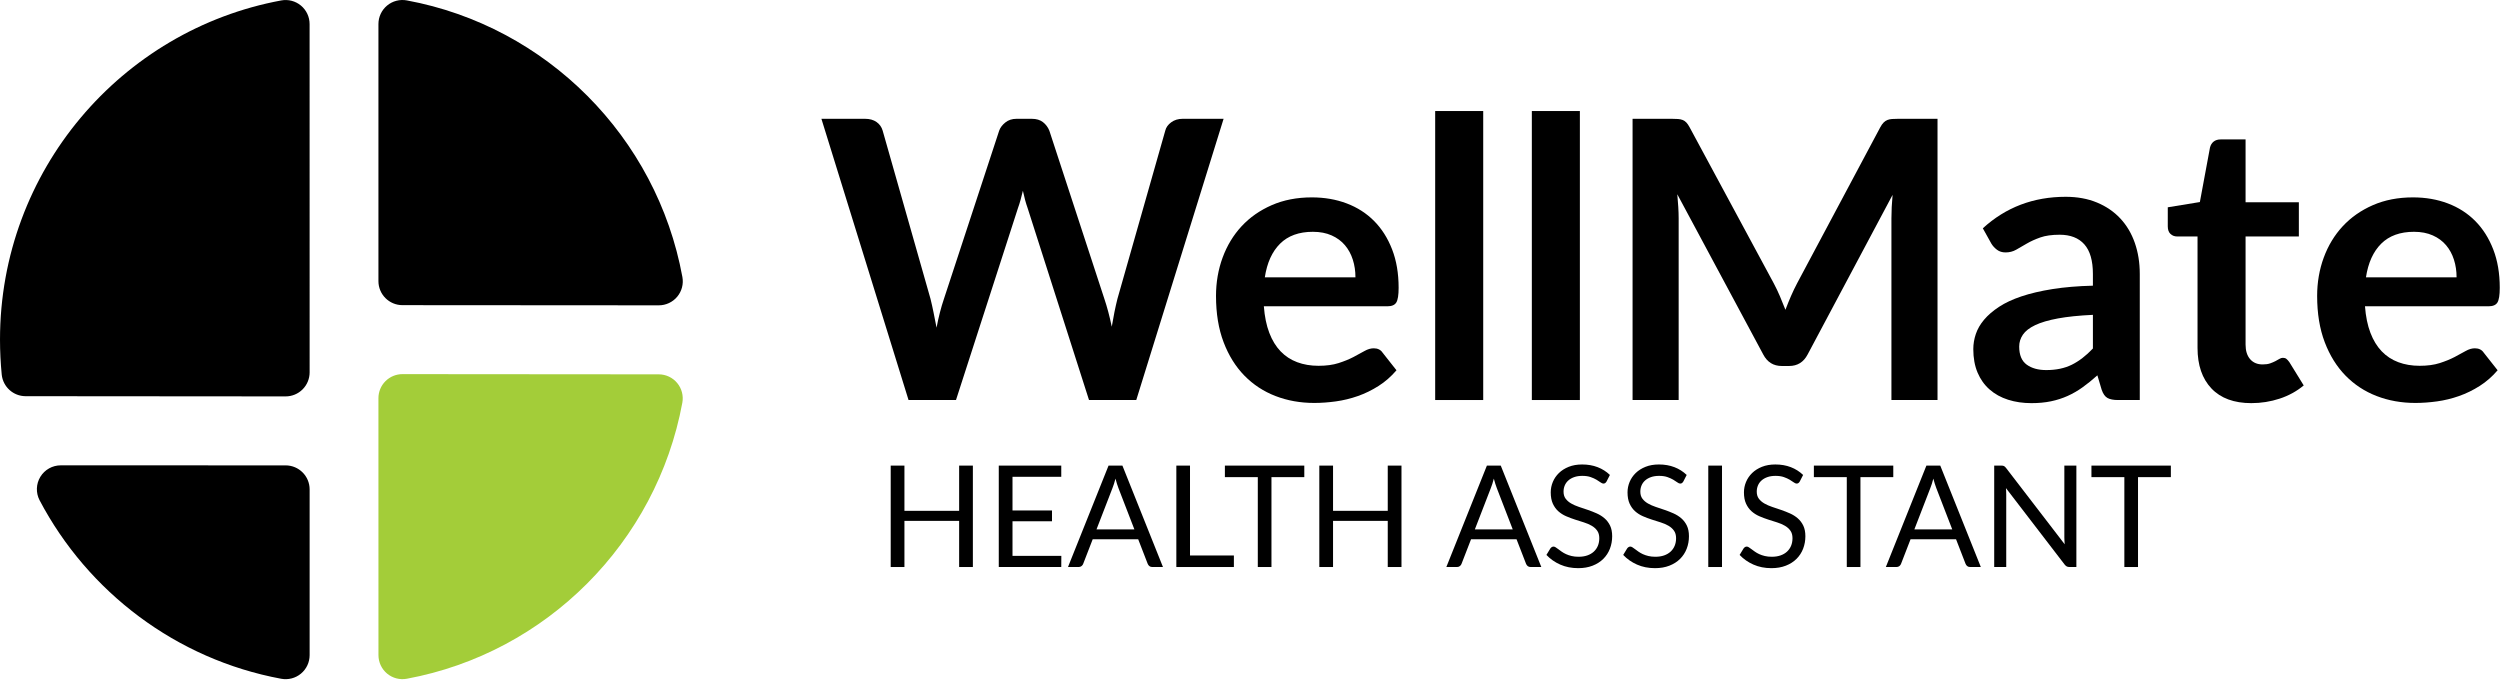 <?xml version="1.0" encoding="UTF-8" standalone="no"?><!DOCTYPE svg PUBLIC "-//W3C//DTD SVG 1.1//EN" "http://www.w3.org/Graphics/SVG/1.1/DTD/svg11.dtd"><svg width="100%" height="100%" viewBox="0 0 3313 901" version="1.1" xmlns="http://www.w3.org/2000/svg" xmlns:xlink="http://www.w3.org/1999/xlink" xml:space="preserve" xmlns:serif="http://www.serif.com/" style="fill-rule:evenodd;clip-rule:evenodd;stroke-linejoin:round;stroke-miterlimit:2;"><g><path d="M378.508,616.723c17.572,0.015 31.81,14.264 31.81,31.836c-0,53.858 -0,162.686 -0,219.64c-0,9.473 -4.219,18.453 -11.509,24.502c-7.291,6.048 -16.897,8.536 -26.207,6.786c-139.141,-25.815 -256.22,-115.058 -320.2,-236.641c-5.072,-9.818 -4.657,-21.571 1.094,-31.007c5.752,-9.436 16.007,-15.19 27.058,-15.18c79.029,-0.114 231.808,0.01 297.954,0.064Z"/><path d="M872.947,496.074c9.457,0.007 18.421,4.219 24.464,11.493c6.042,7.274 8.538,16.858 6.811,26.156c-34.285,185.265 -180.186,331.483 -365.065,365.746c-9.291,1.731 -18.871,-0.762 -26.141,-6.802c-7.269,-6.04 -11.474,-15.002 -11.474,-24.453c-0.043,-79.297 -0.043,-265.783 -0.043,-340.582c0,-8.448 3.358,-16.549 9.334,-22.52c5.976,-5.971 14.08,-9.322 22.528,-9.316c74.645,0.061 260.486,0.213 339.586,0.278Z" style="fill:#a3cd39;"/><path d="M410.318,493.475c-0,8.448 -3.358,16.55 -9.334,22.521c-5.976,5.971 -14.08,9.322 -22.528,9.315c-76.949,-0.063 -271.919,-0.222 -344.528,-0.281c-16.304,-0.013 -29.963,-12.341 -31.641,-28.558c-1.498,-15.279 -2.287,-30.77 -2.287,-46.445c0,-223.777 160.76,-410.208 372.686,-449.451c9.287,-1.722 18.859,0.775 26.12,6.814c7.262,6.039 11.463,14.995 11.463,24.44c0.049,98.633 0.049,368.765 0.049,461.645Z"/><path d="M501.499,31.836c0,-9.463 4.211,-18.436 11.489,-24.485c7.278,-6.048 16.87,-8.545 26.174,-6.813c185.081,34.325 331.137,180.88 365.15,366.531c1.71,9.288 -0.798,18.856 -6.845,26.111c-6.046,7.256 -15.005,11.447 -24.449,11.439c-79.133,-0.022 -265.087,-0.174 -339.709,-0.235c-17.572,-0.014 -31.81,-14.263 -31.81,-31.836l0,-340.712Z"/><g><path d="M1621.5,157.446l-115.718,372.667l-62.626,-0l-81.44,-254.63c-2.234,-6.185 -4.296,-13.745 -6.186,-22.68c-1.031,4.296 -2.061,8.334 -3.092,12.113c-1.031,3.78 -2.148,7.303 -3.351,10.567l-82.213,254.63l-62.884,-0l-115.46,-372.667l57.987,0c6.014,0 11.04,1.418 15.077,4.253c4.038,2.835 6.744,6.657 8.118,11.468l63.4,222.93c1.375,5.498 2.706,11.469 3.995,17.912c1.288,6.443 2.62,13.187 3.995,20.231c1.374,-7.216 2.877,-14.003 4.51,-20.36c1.632,-6.357 3.393,-12.285 5.283,-17.783l73.193,-222.93c1.375,-3.951 4.081,-7.56 8.118,-10.824c4.038,-3.265 8.978,-4.897 14.819,-4.897l20.361,0c6.013,0 10.91,1.461 14.69,4.381c3.78,2.921 6.615,6.701 8.505,11.34l72.935,222.93c3.608,10.653 6.873,22.937 9.793,36.854c2.234,-13.573 4.725,-25.858 7.474,-36.854l63.4,-222.93c1.031,-4.295 3.651,-7.989 7.861,-11.082c4.209,-3.092 9.235,-4.639 15.076,-4.639l54.38,0Z" style="fill-rule:nonzero;"/><path d="M1796.24,367.49c-0,-8.247 -1.16,-16.022 -3.48,-23.324c-2.319,-7.302 -5.798,-13.702 -10.437,-19.2c-4.639,-5.498 -10.524,-9.837 -17.654,-13.015c-7.131,-3.179 -15.421,-4.768 -24.871,-4.768c-18.384,-0 -32.859,5.24 -43.426,15.721c-10.566,10.481 -17.31,25.343 -20.231,44.586l120.099,-0Zm-121.388,38.401c1.031,13.573 3.437,25.299 7.217,35.179c3.779,9.879 8.762,18.04 14.947,24.483c6.186,6.443 13.531,11.254 22.036,14.433c8.505,3.178 17.911,4.768 28.22,4.768c10.309,-0 19.201,-1.203 26.675,-3.608c7.474,-2.406 14.002,-5.069 19.586,-7.99c5.584,-2.921 10.481,-5.584 14.691,-7.989c4.209,-2.406 8.29,-3.608 12.241,-3.608c5.327,-0 9.278,1.975 11.856,5.927l18.298,23.195c-7.044,8.247 -14.948,15.163 -23.71,20.747c-8.763,5.584 -17.912,10.051 -27.448,13.401c-9.536,3.351 -19.243,5.713 -29.123,7.088c-9.879,1.374 -19.458,2.062 -28.736,2.062c-18.384,-0 -35.479,-3.05 -51.286,-9.15c-15.807,-6.099 -29.552,-15.119 -41.236,-27.06c-11.683,-11.942 -20.875,-26.718 -27.576,-44.329c-6.701,-17.611 -10.051,-38.014 -10.051,-61.209c-0,-18.04 2.92,-35.007 8.762,-50.9c5.842,-15.893 14.218,-29.724 25.128,-41.493c10.91,-11.77 24.226,-21.09 39.947,-27.963c15.721,-6.873 33.461,-10.309 53.22,-10.309c16.666,0 32.043,2.663 46.132,7.989c14.089,5.327 26.202,13.101 36.339,23.324c10.137,10.223 18.083,22.766 23.839,37.628c5.756,14.862 8.634,31.828 8.634,50.9c-0,9.622 -1.031,16.108 -3.093,19.458c-2.062,3.35 -6.013,5.026 -11.855,5.026l-163.654,-0Z" style="fill-rule:nonzero;"/><rect x="1901.9" y="147.137" width="63.657" height="382.975" style="fill-rule:nonzero;"/><rect x="2029.99" y="147.137" width="63.657" height="382.975" style="fill-rule:nonzero;"/><path d="M2567.6,157.446l-0,372.667l-61.081,-0l0,-240.713c0,-9.622 0.516,-20.016 1.547,-31.184l-112.625,211.59c-5.326,10.137 -13.487,15.205 -24.484,15.205l-9.793,0c-10.996,0 -19.157,-5.068 -24.484,-15.205l-113.913,-212.364c0.516,5.67 0.945,11.254 1.289,16.752c0.343,5.499 0.515,10.567 0.515,15.206l0,240.713l-61.08,-0l-0,-372.667l52.318,0c3.092,0 5.755,0.086 7.989,0.258c2.234,0.172 4.252,0.601 6.056,1.289c1.805,0.687 3.437,1.804 4.897,3.35c1.461,1.546 2.878,3.608 4.253,6.185l111.593,206.951c2.921,5.498 5.627,11.168 8.119,17.01c2.491,5.842 4.939,11.855 7.345,18.041c2.405,-6.358 4.896,-12.5 7.474,-18.428c2.577,-5.927 5.326,-11.64 8.247,-17.138l110.047,-206.436c1.375,-2.577 2.835,-4.639 4.382,-6.185c1.546,-1.546 3.221,-2.663 5.025,-3.35c1.804,-0.688 3.823,-1.117 6.057,-1.289c2.233,-0.172 4.896,-0.258 7.989,-0.258l52.318,0Z" style="fill-rule:nonzero;"/><path d="M2773.52,417.23c-18.384,0.859 -33.848,2.449 -46.39,4.768c-12.543,2.32 -22.594,5.284 -30.154,8.892c-7.56,3.608 -12.972,7.817 -16.236,12.628c-3.265,4.811 -4.897,10.051 -4.897,15.721c0,11.168 3.308,19.157 9.922,23.968c6.615,4.811 15.249,7.217 25.901,7.217c13.058,-0 24.355,-2.363 33.891,-7.088c9.536,-4.725 18.857,-11.898 27.963,-21.52l-0,-44.586Zm-145.871,-114.686c30.411,-27.834 67.008,-41.751 109.79,-41.751c15.463,-0 29.294,2.534 41.493,7.603c12.199,5.068 22.508,12.113 30.927,21.133c8.419,9.02 14.819,19.802 19.2,32.344c4.381,12.543 6.572,26.288 6.572,41.236l-0,167.004l-28.865,-0c-6.013,-0 -10.652,-0.902 -13.917,-2.706c-3.264,-1.804 -5.842,-5.455 -7.732,-10.954l-5.67,-19.071c-6.7,6.014 -13.229,11.297 -19.586,15.85c-6.358,4.553 -12.972,8.376 -19.845,11.469c-6.873,3.092 -14.218,5.455 -22.035,7.087c-7.818,1.632 -16.452,2.448 -25.901,2.448c-11.168,0 -21.477,-1.503 -30.927,-4.51c-9.45,-3.007 -17.611,-7.517 -24.484,-13.53c-6.872,-6.014 -12.199,-13.488 -15.979,-22.422c-3.779,-8.934 -5.669,-19.329 -5.669,-31.184c-0,-6.701 1.116,-13.359 3.35,-19.974c2.234,-6.615 5.885,-12.929 10.953,-18.943c5.069,-6.013 11.641,-11.683 19.716,-17.009c8.075,-5.327 17.998,-9.966 29.767,-13.917c11.769,-3.952 25.471,-7.174 41.107,-9.665c15.635,-2.491 33.504,-3.995 53.606,-4.51l-0,-15.463c-0,-17.697 -3.78,-30.798 -11.34,-39.303c-7.56,-8.505 -18.47,-12.757 -32.731,-12.757c-10.309,-0 -18.856,1.202 -25.643,3.608c-6.787,2.405 -12.757,5.111 -17.912,8.118c-5.154,3.007 -9.836,5.713 -14.046,8.118c-4.209,2.406 -8.891,3.608 -14.046,3.608c-4.467,0 -8.247,-1.159 -11.339,-3.479c-3.093,-2.319 -5.584,-5.025 -7.474,-8.118l-11.34,-20.36Z" style="fill-rule:nonzero;"/><path d="M2983.56,534.236c-23.024,0 -40.678,-6.486 -52.962,-19.458c-12.285,-12.972 -18.428,-30.883 -18.428,-53.735l0,-147.675l-27.06,0c-3.437,0 -6.358,-1.117 -8.763,-3.35c-2.405,-2.234 -3.608,-5.584 -3.608,-10.051l-0,-25.257l42.524,-6.959l13.402,-72.162c0.859,-3.436 2.491,-6.099 4.896,-7.989c2.406,-1.89 5.499,-2.835 9.278,-2.835l32.989,-0l-0,83.244l70.616,0l-0,45.359l-70.616,0l-0,143.294c-0,8.247 2.019,14.69 6.056,19.329c4.038,4.639 9.579,6.959 16.623,6.959c3.952,-0 7.26,-0.473 9.923,-1.418c2.663,-0.945 4.982,-1.933 6.958,-2.964c1.976,-1.031 3.737,-2.019 5.284,-2.964c1.546,-0.944 3.092,-1.417 4.639,-1.417c1.89,0 3.436,0.473 4.639,1.417c1.202,0.945 2.491,2.363 3.865,4.253l19.072,30.927c-9.278,7.731 -19.931,13.573 -31.958,17.525c-12.027,3.951 -24.483,5.927 -37.369,5.927Z" style="fill-rule:nonzero;"/><path d="M3255.46,367.49c-0,-8.247 -1.16,-16.022 -3.48,-23.324c-2.319,-7.302 -5.798,-13.702 -10.437,-19.2c-4.639,-5.498 -10.524,-9.837 -17.654,-13.015c-7.131,-3.179 -15.421,-4.768 -24.87,-4.768c-18.385,-0 -32.86,5.24 -43.427,15.721c-10.566,10.481 -17.31,25.343 -20.231,44.586l120.099,-0Zm-121.388,38.401c1.031,13.573 3.437,25.299 7.217,35.179c3.78,9.879 8.762,18.04 14.948,24.483c6.185,6.443 13.53,11.254 22.035,14.433c8.505,3.178 17.912,4.768 28.22,4.768c10.309,-0 19.201,-1.203 26.675,-3.608c7.474,-2.406 14.003,-5.069 19.587,-7.99c5.584,-2.921 10.48,-5.584 14.69,-7.989c4.209,-2.406 8.29,-3.608 12.242,-3.608c5.326,-0 9.278,1.975 11.855,5.927l18.298,23.195c-7.044,8.247 -14.948,15.163 -23.71,20.747c-8.763,5.584 -17.912,10.051 -27.448,13.401c-9.535,3.351 -19.243,5.713 -29.122,7.088c-9.88,1.374 -19.458,2.062 -28.736,2.062c-18.385,-0 -35.48,-3.05 -51.287,-9.15c-15.807,-6.099 -29.552,-15.119 -41.236,-27.06c-11.683,-11.942 -20.875,-26.718 -27.576,-44.329c-6.701,-17.611 -10.051,-38.014 -10.051,-61.209c-0,-18.04 2.921,-35.007 8.762,-50.9c5.842,-15.893 14.218,-29.724 25.128,-41.493c10.911,-11.77 24.226,-21.09 39.947,-27.963c15.721,-6.873 33.461,-10.309 53.22,-10.309c16.666,0 32.043,2.663 46.132,7.989c14.089,5.327 26.202,13.101 36.339,23.324c10.137,10.223 18.084,22.766 23.839,37.628c5.756,14.862 8.634,31.828 8.634,50.9c0,9.622 -1.031,16.108 -3.093,19.458c-2.061,3.35 -6.013,5.026 -11.855,5.026l-163.654,-0Z" style="fill-rule:nonzero;"/><path d="M1289.25,617.016l0,134.4l-18.195,0l0,-61.15l-72.499,-0l0,61.15l-18.195,0l-0,-134.4l18.195,0l0,59.932l72.499,-0l0,-59.932l18.195,0Z" style="fill-rule:nonzero;"/><path d="M1406.48,736.598l-0.094,14.818l-82.816,0l0,-134.4l82.816,0l0,14.819l-64.621,0l0,44.644l52.335,-0l-0,14.256l-52.335,-0l0,45.863l64.715,-0Z" style="fill-rule:nonzero;"/><path d="M1503.28,701.521l-21.103,-54.68c-0.625,-1.625 -1.282,-3.517 -1.97,-5.674c-0.687,-2.157 -1.344,-4.455 -1.969,-6.893c-1.313,5.064 -2.658,9.285 -4.033,12.661l-21.103,54.586l50.178,-0Zm37.89,49.895l-14.068,0c-1.626,0 -2.939,-0.406 -3.939,-1.219c-1.001,-0.813 -1.751,-1.844 -2.251,-3.095l-12.568,-32.451l-60.306,0l-12.568,32.451c-0.375,1.126 -1.094,2.126 -2.157,3.001c-1.063,0.876 -2.376,1.313 -3.939,1.313l-14.069,0l53.741,-134.4l18.383,0l53.741,134.4Z" style="fill-rule:nonzero;"/><path d="M1635.14,736.129l0,15.287l-76.25,0l-0,-134.4l18.101,0l-0,119.113l58.149,-0Z" style="fill-rule:nonzero;"/><path d="M1728.46,632.304l-43.519,0l0,119.112l-18.101,0l0,-119.112l-43.612,0l0,-15.288l105.232,0l-0,15.288Z" style="fill-rule:nonzero;"/><path d="M1857.24,617.016l0,134.4l-18.195,0l0,-61.15l-72.499,-0l0,61.15l-18.195,0l0,-134.4l18.195,0l0,59.932l72.499,-0l0,-59.932l18.195,0Z" style="fill-rule:nonzero;"/><path d="M2004.67,701.521l-21.102,-54.68c-0.626,-1.625 -1.282,-3.517 -1.97,-5.674c-0.688,-2.157 -1.344,-4.455 -1.97,-6.893c-1.313,5.064 -2.657,9.285 -4.032,12.661l-21.103,54.586l50.177,-0Zm37.891,49.895l-14.068,0c-1.626,0 -2.939,-0.406 -3.939,-1.219c-1.001,-0.813 -1.751,-1.844 -2.251,-3.095l-12.568,-32.451l-60.307,0l-12.567,32.451c-0.376,1.126 -1.095,2.126 -2.158,3.001c-1.063,0.876 -2.376,1.313 -3.939,1.313l-14.068,0l53.741,-134.4l18.383,0l53.741,134.4Z" style="fill-rule:nonzero;"/><path d="M2129.04,638.025c-0.563,0.938 -1.172,1.641 -1.829,2.11c-0.657,0.469 -1.454,0.704 -2.392,0.704c-1.063,-0 -2.313,-0.532 -3.751,-1.595c-1.438,-1.063 -3.236,-2.235 -5.393,-3.517c-2.157,-1.281 -4.752,-2.454 -7.785,-3.517c-3.032,-1.063 -6.706,-1.594 -11.02,-1.594c-4.064,-0 -7.644,0.547 -10.739,1.641c-3.095,1.094 -5.69,2.579 -7.784,4.455c-2.095,1.876 -3.674,4.08 -4.737,6.612c-1.063,2.533 -1.594,5.268 -1.594,8.207c-0,3.751 0.922,6.862 2.767,9.332c1.844,2.47 4.283,4.58 7.315,6.331c3.033,1.75 6.472,3.267 10.317,4.548c3.846,1.282 7.785,2.611 11.818,3.986c4.033,1.376 7.972,2.924 11.817,4.643c3.845,1.72 7.284,3.892 10.317,6.518c3.032,2.627 5.471,5.847 7.315,9.661c1.845,3.814 2.767,8.503 2.767,14.068c0,5.878 -1,11.396 -3.001,16.554c-2.001,5.158 -4.924,9.645 -8.769,13.459c-3.846,3.814 -8.566,6.815 -14.163,9.003c-5.596,2.189 -11.958,3.283 -19.086,3.283c-8.753,0 -16.694,-1.579 -23.822,-4.736c-7.128,-3.158 -13.224,-7.425 -18.289,-12.803l5.252,-8.628c0.5,-0.688 1.11,-1.266 1.829,-1.735c0.719,-0.469 1.516,-0.704 2.392,-0.704c0.813,0 1.735,0.329 2.766,0.985c1.032,0.657 2.205,1.485 3.518,2.486c1.313,1 2.813,2.094 4.501,3.282c1.689,1.188 3.611,2.282 5.768,3.283c2.158,1 4.612,1.829 7.363,2.485c2.751,0.657 5.846,0.985 9.285,0.985c4.314,0 8.16,-0.594 11.536,-1.782c3.377,-1.188 6.237,-2.861 8.582,-5.018c2.345,-2.157 4.142,-4.736 5.393,-7.737c1.25,-3.002 1.876,-6.347 1.876,-10.036c-0,-4.064 -0.923,-7.394 -2.767,-9.988c-1.845,-2.595 -4.268,-4.768 -7.269,-6.519c-3.001,-1.75 -6.44,-3.235 -10.317,-4.455c-3.876,-1.219 -7.815,-2.469 -11.817,-3.751c-4.002,-1.282 -7.941,-2.767 -11.818,-4.455c-3.876,-1.688 -7.315,-3.877 -10.316,-6.566c-3.002,-2.688 -5.425,-6.049 -7.269,-10.082c-1.845,-4.033 -2.767,-9.019 -2.767,-14.959c0,-4.752 0.922,-9.348 2.767,-13.787c1.844,-4.44 4.533,-8.379 8.066,-11.818c3.532,-3.439 7.878,-6.19 13.036,-8.253c5.159,-2.064 11.083,-3.095 17.774,-3.095c7.503,-0 14.334,1.188 20.493,3.564c6.158,2.376 11.583,5.815 16.272,10.317l-4.408,8.628Z" style="fill-rule:nonzero;"/><path d="M2230.8,638.025c-0.562,0.938 -1.172,1.641 -1.829,2.11c-0.656,0.469 -1.453,0.704 -2.391,0.704c-1.063,-0 -2.314,-0.532 -3.752,-1.595c-1.438,-1.063 -3.236,-2.235 -5.393,-3.517c-2.157,-1.281 -4.752,-2.454 -7.784,-3.517c-3.033,-1.063 -6.706,-1.594 -11.02,-1.594c-4.065,-0 -7.644,0.547 -10.739,1.641c-3.095,1.094 -5.69,2.579 -7.785,4.455c-2.094,1.876 -3.673,4.08 -4.736,6.612c-1.063,2.533 -1.595,5.268 -1.595,8.207c0,3.751 0.923,6.862 2.767,9.332c1.845,2.47 4.283,4.58 7.316,6.331c3.032,1.75 6.471,3.267 10.317,4.548c3.845,1.282 7.784,2.611 11.817,3.986c4.033,1.376 7.972,2.924 11.817,4.643c3.846,1.72 7.285,3.892 10.317,6.518c3.033,2.627 5.471,5.847 7.316,9.661c1.844,3.814 2.767,8.503 2.767,14.068c-0,5.878 -1.001,11.396 -3.002,16.554c-2,5.158 -4.924,9.645 -8.769,13.459c-3.845,3.814 -8.566,6.815 -14.162,9.003c-5.596,2.189 -11.958,3.283 -19.086,3.283c-8.754,0 -16.695,-1.579 -23.823,-4.736c-7.128,-3.158 -13.224,-7.425 -18.289,-12.803l5.253,-8.628c0.5,-0.688 1.109,-1.266 1.828,-1.735c0.72,-0.469 1.517,-0.704 2.392,-0.704c0.813,0 1.735,0.329 2.767,0.985c1.032,0.657 2.204,1.485 3.517,2.486c1.313,1 2.814,2.094 4.502,3.282c1.688,1.188 3.611,2.282 5.768,3.283c2.157,1 4.611,1.829 7.362,2.485c2.752,0.657 5.847,0.985 9.285,0.985c4.315,0 8.16,-0.594 11.537,-1.782c3.376,-1.188 6.237,-2.861 8.581,-5.018c2.345,-2.157 4.143,-4.736 5.393,-7.737c1.251,-3.002 1.876,-6.347 1.876,-10.036c-0,-4.064 -0.922,-7.394 -2.767,-9.988c-1.844,-2.595 -4.267,-4.768 -7.268,-6.519c-3.002,-1.75 -6.441,-3.235 -10.317,-4.455c-3.877,-1.219 -7.816,-2.469 -11.818,-3.751c-4.001,-1.282 -7.941,-2.767 -11.817,-4.455c-3.877,-1.688 -7.316,-3.877 -10.317,-6.566c-3.001,-2.688 -5.424,-6.049 -7.269,-10.082c-1.844,-4.033 -2.766,-9.019 -2.766,-14.959c-0,-4.752 0.922,-9.348 2.766,-13.787c1.845,-4.44 4.533,-8.379 8.066,-11.818c3.533,-3.439 7.878,-6.19 13.037,-8.253c5.158,-2.064 11.083,-3.095 17.773,-3.095c7.503,-0 14.334,1.188 20.493,3.564c6.159,2.376 11.583,5.815 16.272,10.317l-4.408,8.628Z" style="fill-rule:nonzero;"/><rect x="2263.81" y="617.016" width="18.195" height="134.4" style="fill-rule:nonzero;"/><path d="M2385.08,638.025c-0.563,0.938 -1.173,1.641 -1.829,2.11c-0.657,0.469 -1.454,0.704 -2.392,0.704c-1.063,-0 -2.313,-0.532 -3.751,-1.595c-1.438,-1.063 -3.236,-2.235 -5.393,-3.517c-2.157,-1.281 -4.752,-2.454 -7.785,-3.517c-3.032,-1.063 -6.706,-1.594 -11.02,-1.594c-4.064,-0 -7.644,0.547 -10.739,1.641c-3.095,1.094 -5.69,2.579 -7.784,4.455c-2.095,1.876 -3.674,4.08 -4.737,6.612c-1.063,2.533 -1.594,5.268 -1.594,8.207c-0,3.751 0.922,6.862 2.767,9.332c1.844,2.47 4.283,4.58 7.315,6.331c3.033,1.75 6.472,3.267 10.317,4.548c3.845,1.282 7.784,2.611 11.817,3.986c4.033,1.376 7.973,2.924 11.818,4.643c3.845,1.72 7.284,3.892 10.317,6.518c3.032,2.627 5.471,5.847 7.315,9.661c1.845,3.814 2.767,8.503 2.767,14.068c0,5.878 -1,11.396 -3.001,16.554c-2.001,5.158 -4.924,9.645 -8.769,13.459c-3.846,3.814 -8.567,6.815 -14.163,9.003c-5.596,2.189 -11.958,3.283 -19.086,3.283c-8.753,0 -16.694,-1.579 -23.822,-4.736c-7.128,-3.158 -13.225,-7.425 -18.289,-12.803l5.252,-8.628c0.5,-0.688 1.11,-1.266 1.829,-1.735c0.719,-0.469 1.516,-0.704 2.392,-0.704c0.812,0 1.735,0.329 2.766,0.985c1.032,0.657 2.204,1.485 3.517,2.486c1.313,1 2.814,2.094 4.502,3.282c1.688,1.188 3.611,2.282 5.768,3.283c2.157,1 4.612,1.829 7.363,2.485c2.751,0.657 5.846,0.985 9.285,0.985c4.314,0 8.16,-0.594 11.536,-1.782c3.376,-1.188 6.237,-2.861 8.582,-5.018c2.344,-2.157 4.142,-4.736 5.393,-7.737c1.25,-3.002 1.875,-6.347 1.875,-10.036c0,-4.064 -0.922,-7.394 -2.766,-9.988c-1.845,-2.595 -4.268,-4.768 -7.269,-6.519c-3.001,-1.75 -6.44,-3.235 -10.317,-4.455c-3.876,-1.219 -7.816,-2.469 -11.817,-3.751c-4.002,-1.282 -7.941,-2.767 -11.818,-4.455c-3.876,-1.688 -7.315,-3.877 -10.317,-6.566c-3.001,-2.688 -5.424,-6.049 -7.268,-10.082c-1.845,-4.033 -2.767,-9.019 -2.767,-14.959c-0,-4.752 0.922,-9.348 2.767,-13.787c1.844,-4.44 4.533,-8.379 8.066,-11.818c3.532,-3.439 7.878,-6.19 13.036,-8.253c5.159,-2.064 11.083,-3.095 17.773,-3.095c7.504,-0 14.335,1.188 20.493,3.564c6.159,2.376 11.583,5.815 16.273,10.317l-4.408,8.628Z" style="fill-rule:nonzero;"/><path d="M2508.98,632.304l-43.518,0l0,119.112l-18.101,0l-0,-119.112l-43.612,0l-0,-15.288l105.231,0l0,15.288Z" style="fill-rule:nonzero;"/><path d="M2587.1,701.521l-21.103,-54.68c-0.625,-1.625 -1.281,-3.517 -1.969,-5.674c-0.688,-2.157 -1.345,-4.455 -1.97,-6.893c-1.313,5.064 -2.657,9.285 -4.033,12.661l-21.102,54.586l50.177,-0Zm37.891,49.895l-14.069,0c-1.625,0 -2.938,-0.406 -3.939,-1.219c-1,-0.813 -1.75,-1.844 -2.251,-3.095l-12.567,-32.451l-60.307,0l-12.568,32.451c-0.375,1.126 -1.094,2.126 -2.157,3.001c-1.063,0.876 -2.376,1.313 -3.939,1.313l-14.068,0l53.741,-134.4l18.383,0l53.741,134.4Z" style="fill-rule:nonzero;"/><path d="M2751.61,617.016l0,134.4l-9.097,0c-1.438,0 -2.642,-0.25 -3.611,-0.75c-0.969,-0.5 -1.923,-1.344 -2.861,-2.532l-77.751,-101.293c0.125,1.564 0.219,3.095 0.281,4.596c0.063,1.501 0.094,2.908 0.094,4.221l0,95.758l-15.944,0l-0,-134.4l9.379,0c0.813,0 1.501,0.047 2.063,0.141c0.563,0.094 1.063,0.25 1.501,0.469c0.438,0.219 0.875,0.531 1.313,0.938c0.438,0.406 0.907,0.922 1.407,1.547l77.751,101.199c-0.125,-1.626 -0.234,-3.204 -0.328,-4.736c-0.094,-1.532 -0.141,-2.986 -0.141,-4.361l0,-95.197l15.944,0Z" style="fill-rule:nonzero;"/><path d="M2876.82,632.304l-43.518,0l-0,119.112l-18.101,0l-0,-119.112l-43.613,0l0,-15.288l105.232,0l0,15.288Z" style="fill-rule:nonzero;"/></g></g></svg>